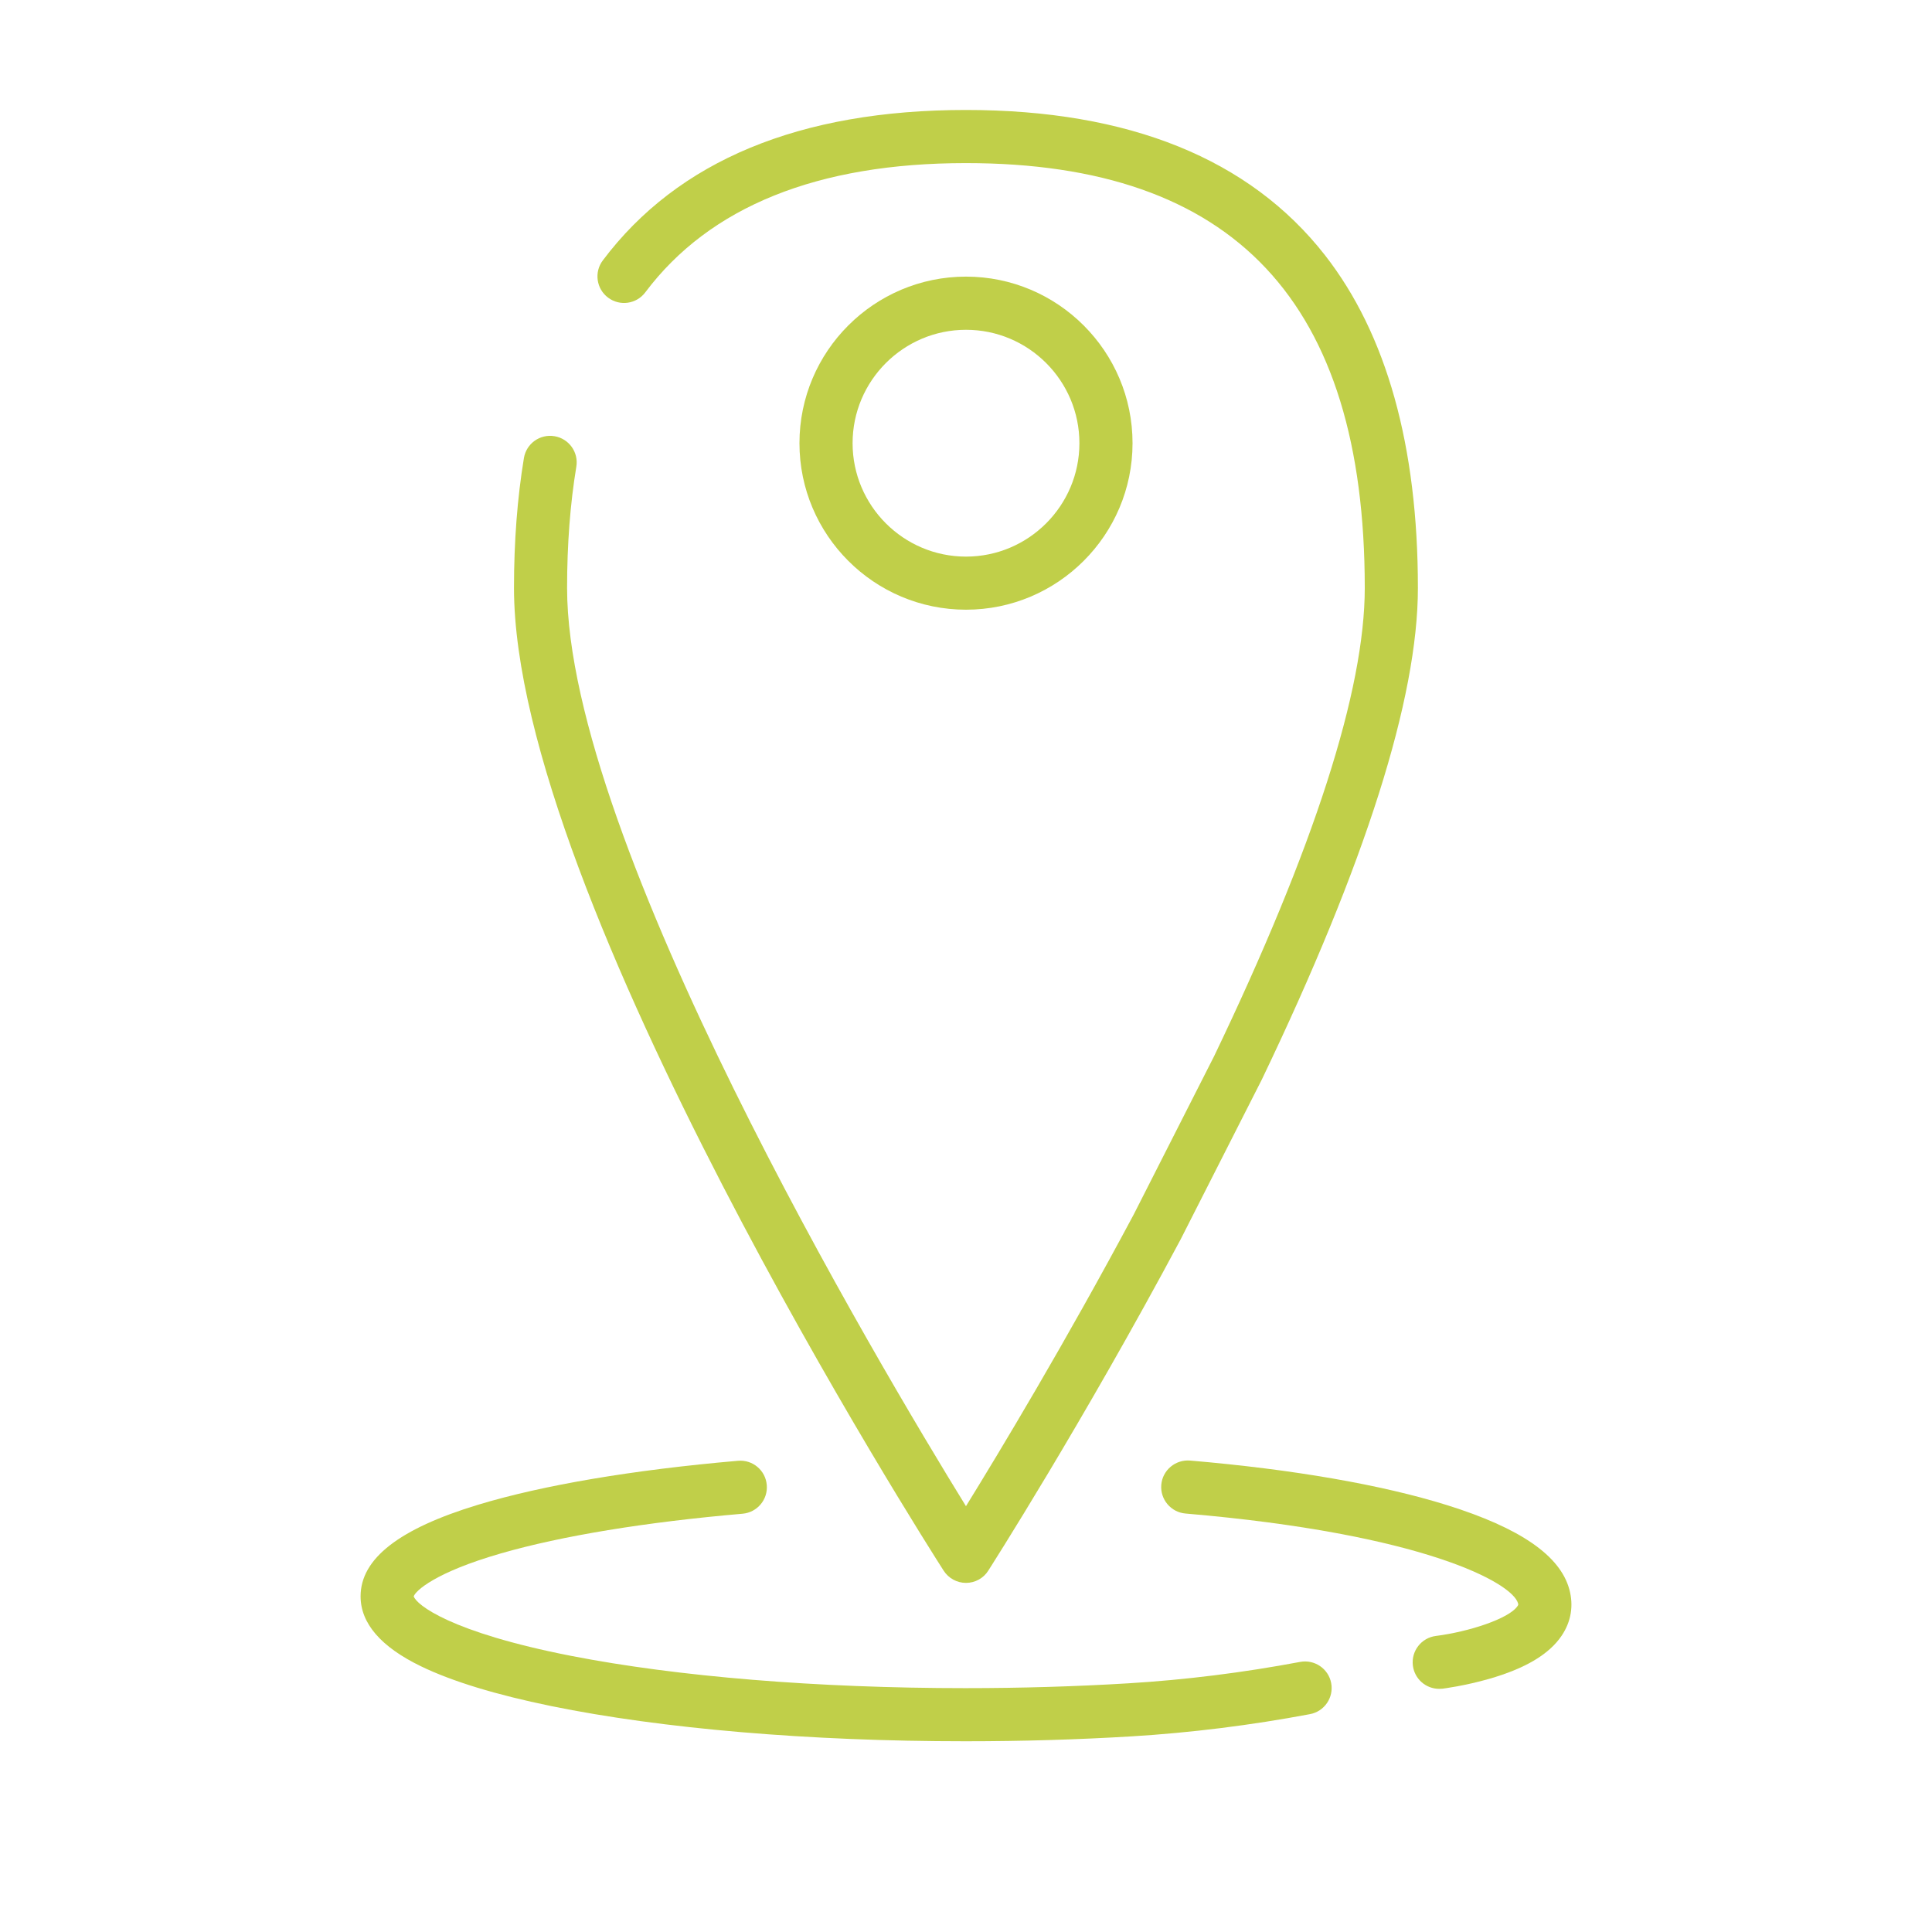 <?xml version="1.0" encoding="UTF-8"?> <svg xmlns="http://www.w3.org/2000/svg" xmlns:xlink="http://www.w3.org/1999/xlink" version="1.1" id="Ebene_1" x="0px" y="0px" viewBox="0 0 500 500" style="enable-background:new 0 0 500 500;" xml:space="preserve"> <style type="text/css"> .st0{fill:#C0CF49;} .st1{clip-path:url(#SVGID_00000052822172351431078960000009842837541646808731_);fill:#C0CF49;} .st2{fill:#BBD11E;} </style> <g> <path class="st0" d="M250,409.65c-2.34,0-4.52-1.19-5.79-3.17c-4.54-7.08-111.19-174.45-111.19-254.32 c0-12.04,0.87-23.35,2.57-33.62c0.62-3.75,4.16-6.28,7.91-5.65c3.75,0.62,6.28,4.17,5.65,7.91c-1.58,9.52-2.39,20.07-2.39,31.36 c0,65.59,80.68,201.06,103.23,237.64c8.62-13.96,25.71-42.31,43.42-75.5l20.8-40.96c25.88-53.94,38.99-94.71,38.99-121.18 c0-73.99-33.77-109.95-103.23-109.95c-38.39,0-66.3,11.25-82.97,33.45c-2.28,3.04-6.59,3.65-9.63,1.37 c-3.04-2.28-3.65-6.59-1.37-9.63c19.41-25.84,51.02-38.94,93.97-38.94c42.17,0,73.43,12.64,92.92,37.57 c15.96,20.43,24.06,49.41,24.06,86.13c0,28.56-13.59,71.36-40.38,127.2c-0.02,0.05-0.04,0.09-0.07,0.14l-20.87,41.09 c-0.02,0.04-0.04,0.08-0.06,0.12c-25.4,47.59-49.56,85.39-49.8,85.76C254.53,408.46,252.34,409.65,250,409.65z"></path> </g> <g> <path class="st0" d="M250,157.79c-23.76,0-43.1-19.33-43.1-43.1s19.33-43.1,43.1-43.1c23.76,0,43.1,19.33,43.1,43.1 S273.76,157.79,250,157.79z M250,85.35c-16.18,0-29.35,13.17-29.35,29.35c0,16.18,13.17,29.35,29.35,29.35s29.35-13.17,29.35-29.35 C279.35,98.51,266.18,85.35,250,85.35z"></path> </g> <g> <path class="st0" d="M249.85,450.64c-40.42,0-78.49-3.24-107.2-9.11c-14.3-2.93-25.64-6.39-33.69-10.29 c-10.38-5.02-15.64-11.12-15.64-18.11c0-9.75,9.96-17.5,30.44-23.71c16.77-5.08,40.02-9.01,67.24-11.37 c3.79-0.33,7.12,2.47,7.44,6.26c0.33,3.78-2.47,7.11-6.26,7.44c-25.18,2.18-46.81,5.73-62.55,10.27 c-17.13,4.94-22.09,9.71-22.56,11.11c0.68,2.15,9.4,9.28,40.74,15.41c27.54,5.38,63.77,8.35,102.01,8.35 c14.37,0,28.57-0.42,42.21-1.25c14.71-0.89,29.66-2.76,44.45-5.54c3.73-0.69,7.33,1.75,8.03,5.49c0.7,3.73-1.75,7.33-5.49,8.03 c-15.35,2.89-30.88,4.82-46.16,5.75C278.98,450.21,264.5,450.64,249.85,450.64z"></path> </g> <g> <path class="st0" d="M372.46,437.07c-3.42,0-6.38-2.54-6.81-6.02c-0.47-3.77,2.2-7.2,5.97-7.67c8.41-1.07,18.92-4.44,21.13-7.75 c0.2-0.3,0.2-0.36,0.12-0.68c-1.45-5.31-24.39-17.99-86.06-23.25c-3.78-0.32-6.59-3.65-6.27-7.44c0.32-3.78,3.65-6.57,7.44-6.27 c26.65,2.27,49.66,6.27,66.55,11.55c18.88,5.91,29.22,13.03,31.61,21.78c1.15,4.2,0.47,8.33-1.96,11.96 c-3.25,4.85-9.42,8.52-18.87,11.23c-6.25,1.79-11.75,2.49-11.98,2.52C373.04,437.06,372.75,437.07,372.46,437.07z"></path> </g> </svg> 